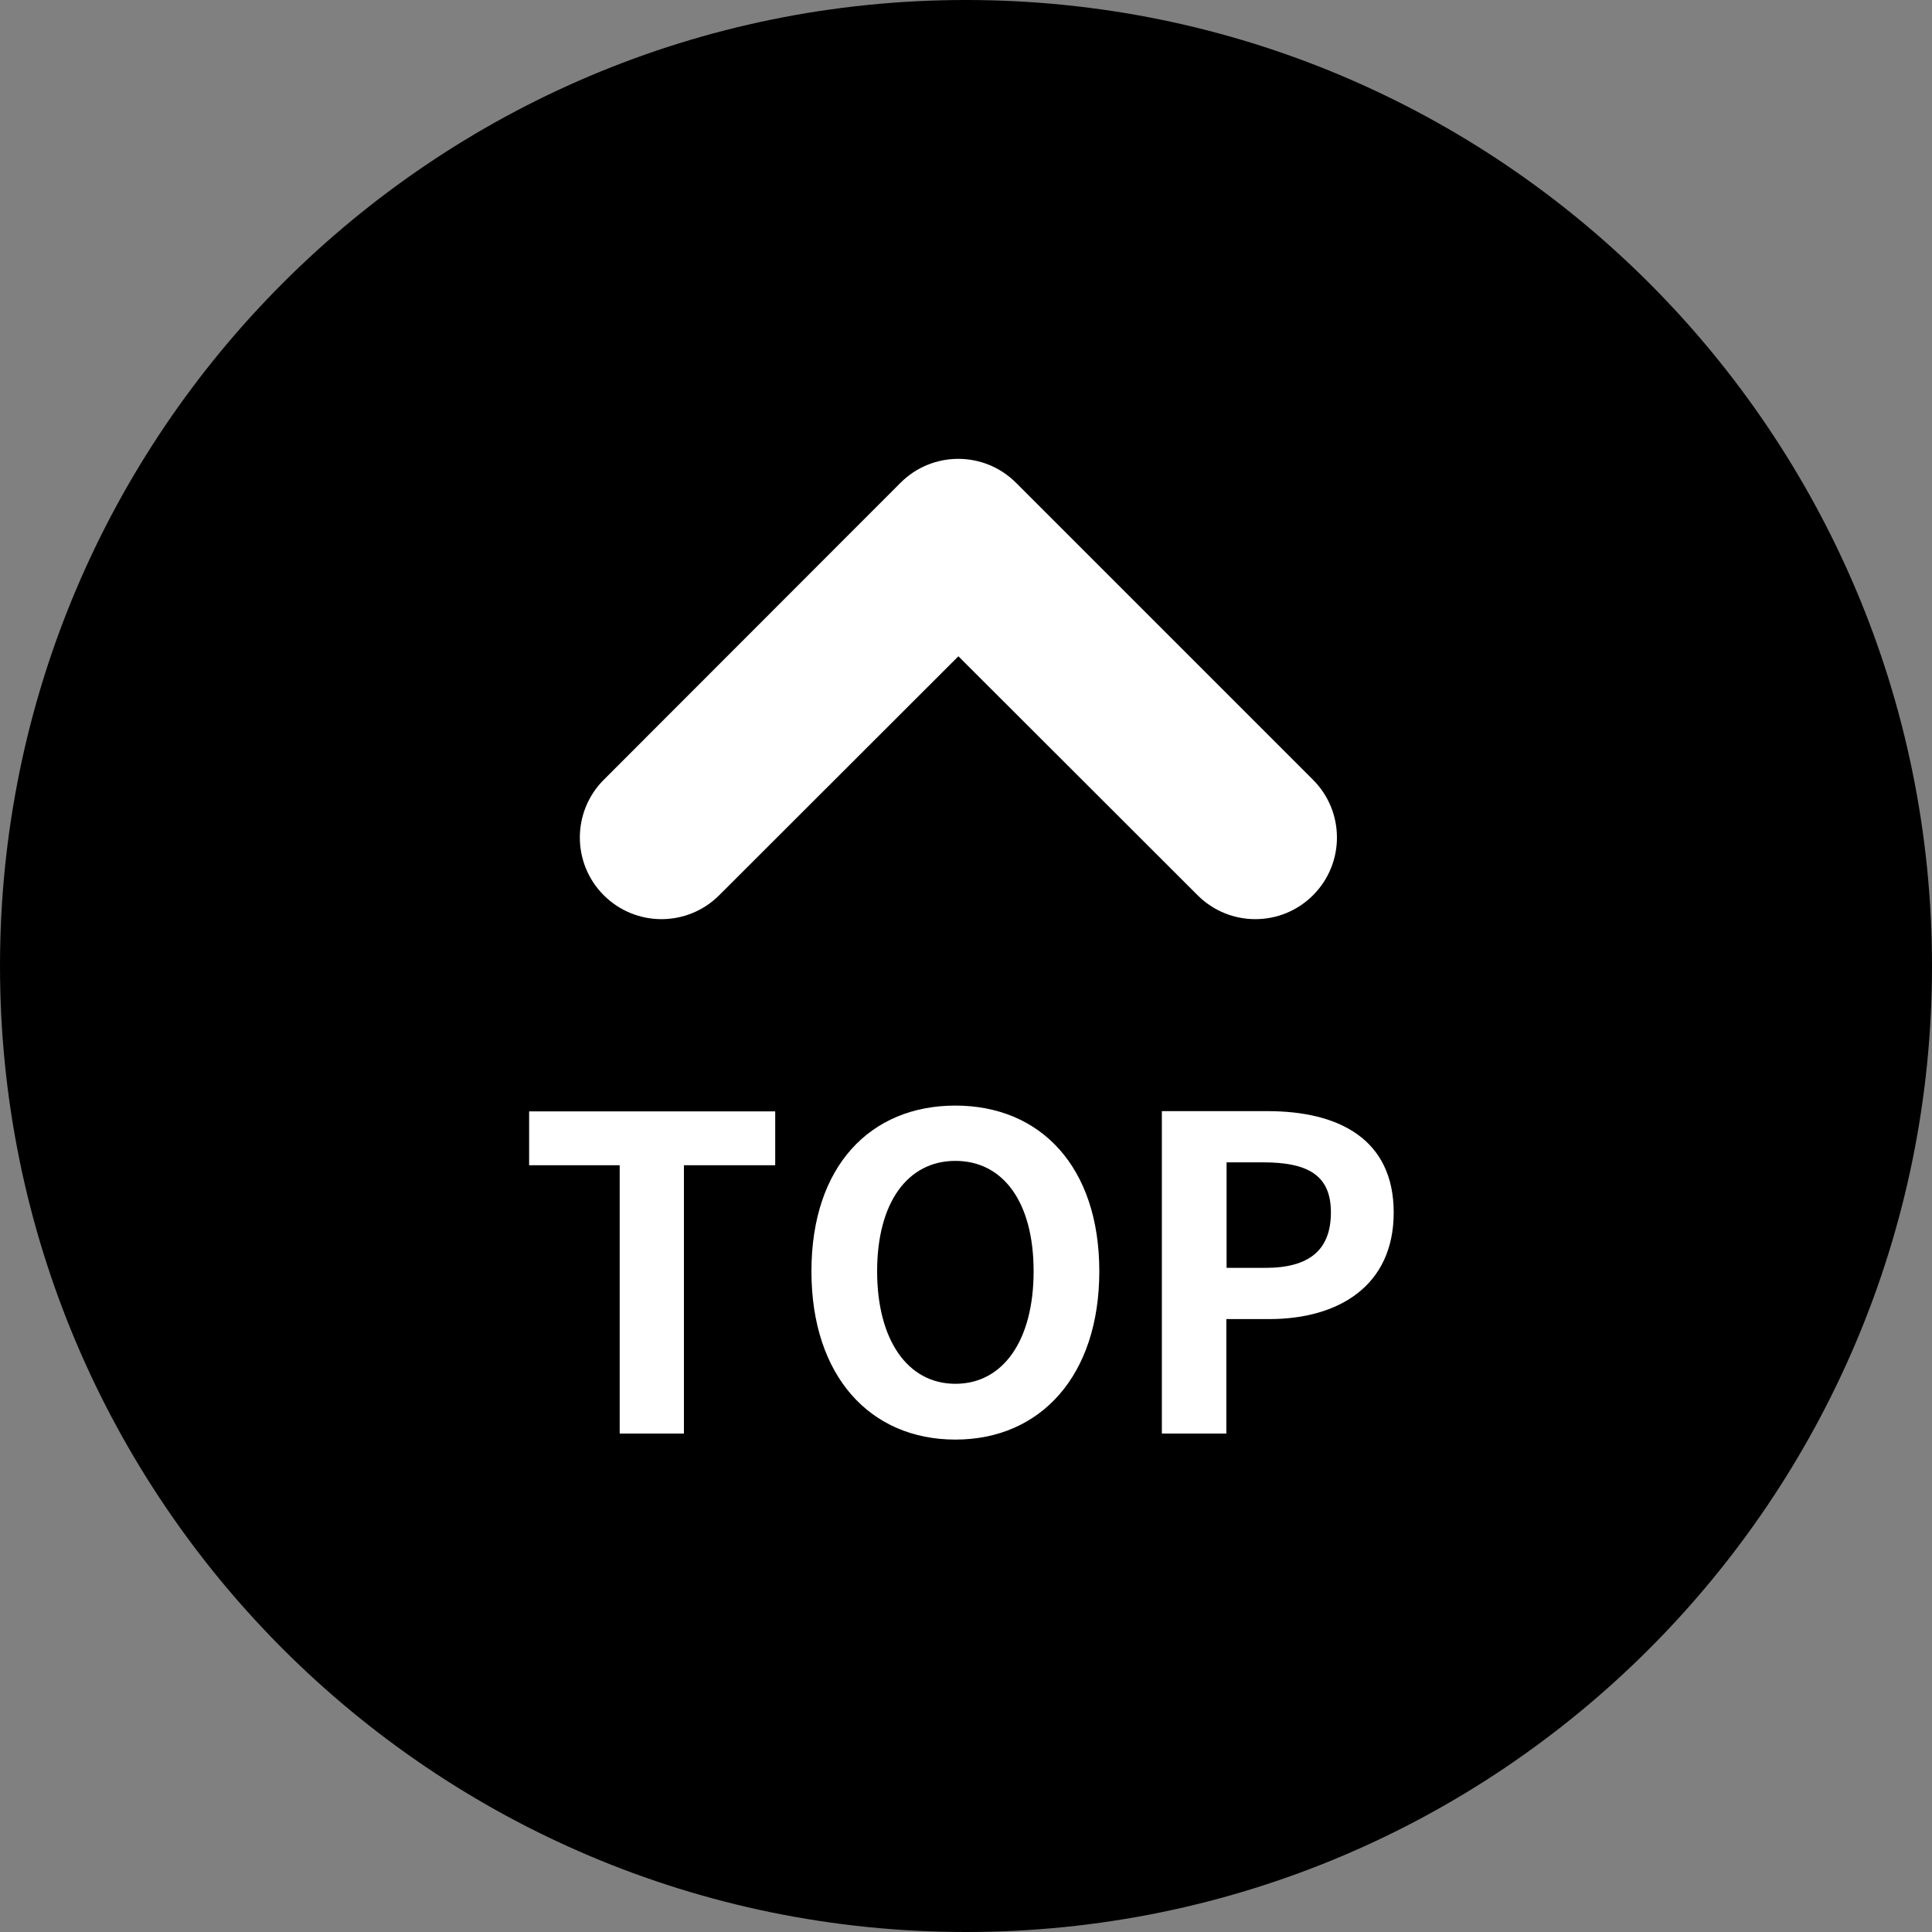<svg id="a" xmlns="http://www.w3.org/2000/svg" width="80" height="80" viewBox="0 0 80 80"><rect x="0" y="0" width="80" height="80" fill="#808080" stroke="none"/><path d="M40,0c22.09,0,40,17.91,40,40s-17.91,40-40,40S0,62.09,0,40,17.91,0,40,0Z" fill="#000" fill-rule="evenodd" stroke-width="0"/><path d="M39.68,27.17l9.91,9.9c1.32,1.32,3.46,1.32,4.78,0,1.32-1.32,1.32-3.46,0-4.78l-12.3-12.3c-1.32-1.32-3.46-1.32-4.78,0l-12.29,12.3c-1.32,1.32-1.32,3.46,0,4.78,1.32,1.32,3.46,1.32,4.78,0l9.91-9.9Z" fill="#fff" stroke-width="0"/><path d="M25.66,59.36h2.66v-11.11h3.78v-2.23h-10.19v2.23h3.75v11.11Z" fill="#fff" stroke-width="0"/><path d="M39.56,59.61c3.53,0,5.96-2.65,5.96-6.97s-2.43-6.86-5.96-6.86-5.96,2.52-5.96,6.86,2.43,6.97,5.96,6.97ZM39.56,57.3c-1.98,0-3.24-1.82-3.24-4.66s1.26-4.57,3.24-4.57,3.24,1.71,3.24,4.57-1.26,4.66-3.24,4.66Z" fill="#fff" stroke-width="0"/><path d="M48.12,59.36h2.66v-4.74h1.78c2.86,0,5.15-1.37,5.15-4.41s-2.27-4.2-5.22-4.2h-4.38v13.34ZM50.79,52.51v-4.38h1.51c1.84,0,2.81.52,2.81,2.07s-.88,2.3-2.72,2.3h-1.6Z" fill="#fff" stroke-width="0"/></svg>